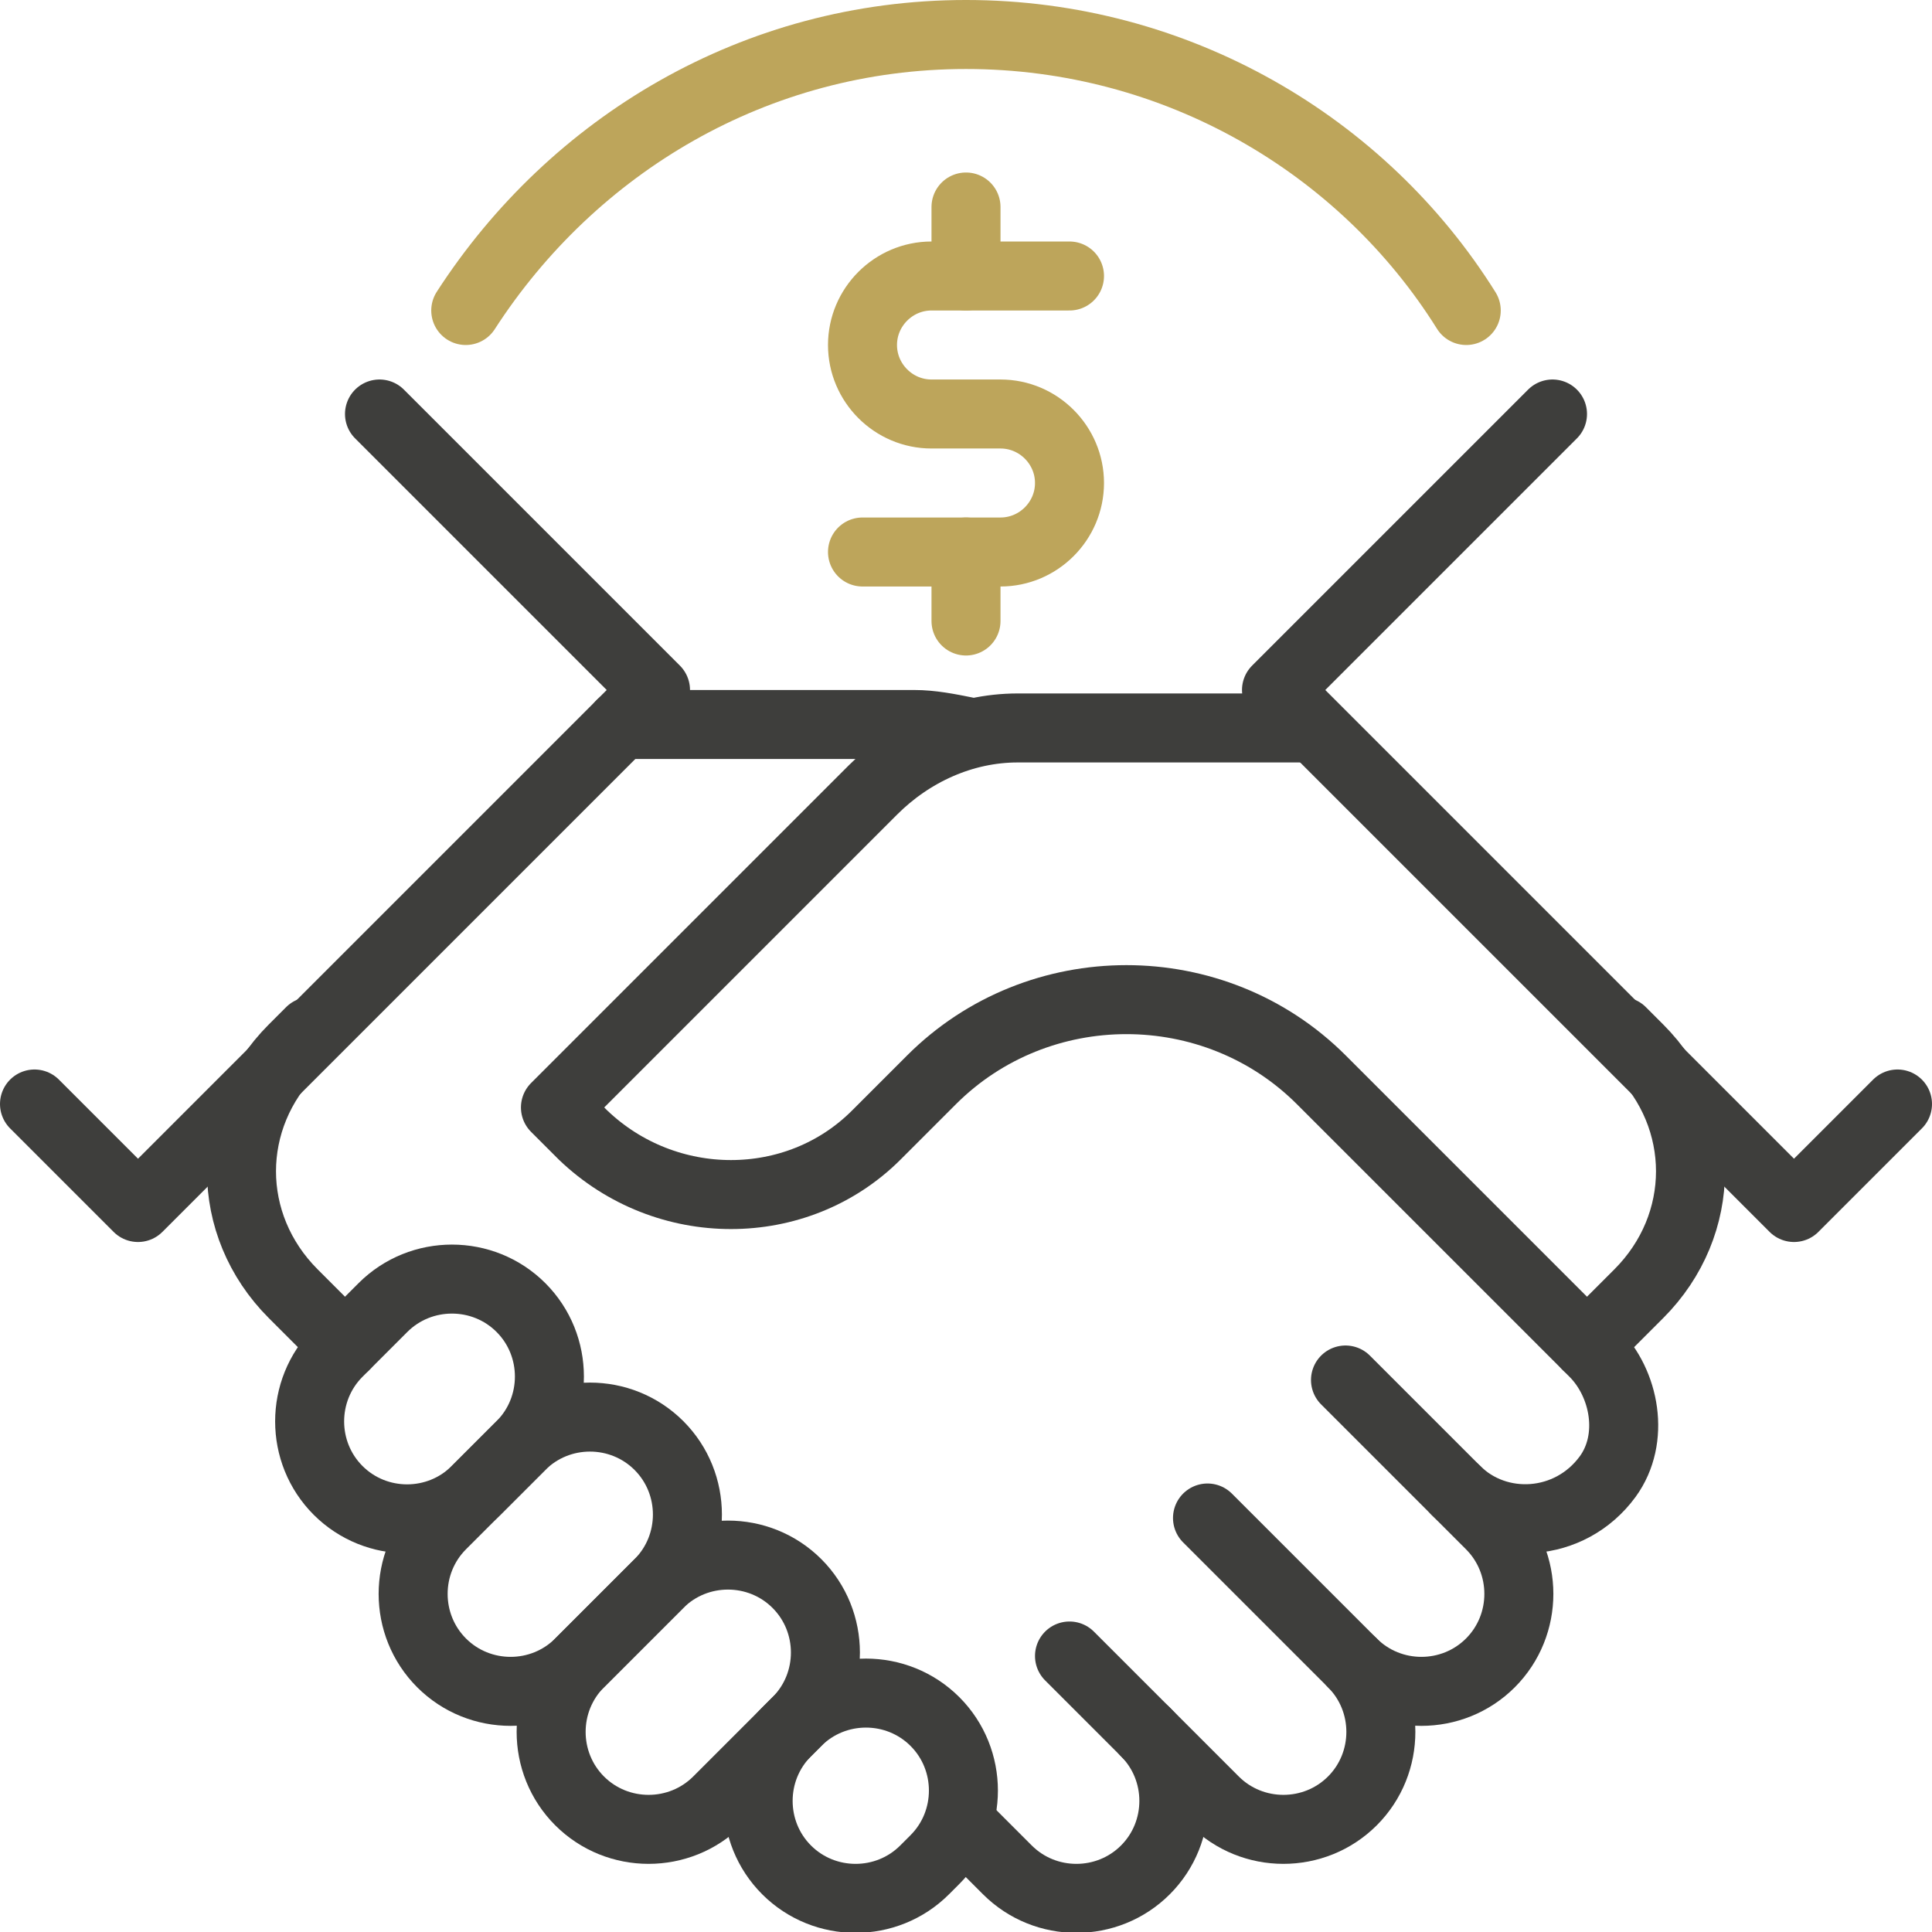 <?xml version="1.0" encoding="UTF-8"?>
<svg id="Icons" xmlns="http://www.w3.org/2000/svg" version="1.1" viewBox="0 0 56 56">
  <!-- Generator: Adobe Illustrator 29.4.0, SVG Export Plug-In . SVG Version: 2.1.0 Build 152)  -->
  <defs>
    <style>
      .st0 {
        stroke: #3e3e3c;
      }

      .st0, .st1 {
        fill: none;
        stroke-linecap: round;
        stroke-linejoin: round;
        stroke-width: 2px;
      }

      .st1 {
        stroke: #bda55b;
      }
    </style>
  </defs>
  <path class="st0" d="M26.8,54.2c-1.1,1.1-2.9,1.1-4,0s-1.1-2.9,0-4l.3-.3c1.1-1.1,2.9-1.1,4,0s1.1,2.9,0,4l-.3.3Z"/>
  <path class="st0" d="M20.8,52.2c-1.1,1.1-2.9,1.1-4,0s-1.1-2.9,0-4l2.3-2.3c1.1-1.1,2.9-1.1,4,0s1.1,2.9,0,4l-2.3,2.3Z"/>
  <path class="st0" d="M16.8,48.2c-1.1,1.1-2.9,1.1-4,0s-1.1-2.9,0-4l2.3-2.3c1.1-1.1,2.9-1.1,4,0s1.1,2.9,0,4l-2.3,2.3Z"/>
  <path class="st0" d="M13.8,43.2c-1.1,1.1-2.9,1.1-4,0s-1.1-2.9,0-4l1.3-1.3c1.1-1.1,2.9-1.1,4,0s1.1,2.9,0,4l-1.3,1.3Z"/>
  <path class="st0" d="M31,48l4.2,4.2c1.1,1.1,2.9,1.1,4,0s1.1-2.9,0-4"/>
  <path class="st0" d="M35,44l4.2,4.2c1.1,1.1,2.9,1.1,4,0s1.1-2.9,0-4l-1-1"/>
  <path class="st0" d="M27.8,52.8l1.4,1.4c1.1,1.1,2.9,1.1,4,0s1.1-2.9,0-4"/>
  <path class="st0" d="M39,40l3.2,3.2c1.2,1.2,3.3,1.1,4.4-.4.8-1.1.5-2.7-.4-3.6l-7.9-7.9c-3.1-3.1-8.2-3.1-11.3,0l-1.6,1.6c-2.3,2.3-6.1,2.3-8.5,0l-.8-.8,9.2-9.2c1.1-1.1,2.6-1.8,4.2-1.8h8.5"/>
  <path class="st0" d="M10,39l-1.5-1.5c-2-2-2-5.1,0-7.1l.5-.5"/>
  <polyline class="st0" points="11 12 19 20 4 35 1 32"/>
  <path class="st0" d="M46,39l1.5-1.5c2-2,2-5.1,0-7.1l-.5-.5"/>
  <polyline class="st0" points="45 12 37 20 52 35 55 32"/>
  <path class="st0" d="M28,21.2c-.5-.1-1-.2-1.5-.2h-8.5"/>
  <path class="st1" d="M31,8h-4c-1.1,0-2,.9-2,2s.9,2,2,2h2c1.1,0,2,.9,2,2s-.9,2-2,2h-4"/>
  <line class="st1" x1="28" y1="6" x2="28" y2="8"/>
  <line class="st1" x1="28" y1="16" x2="28" y2="18"/>
  <path class="st1" d="M42.5,9c-3-4.8-8.4-8-14.5-8s-11.4,3.2-14.5,8"/>
</svg>